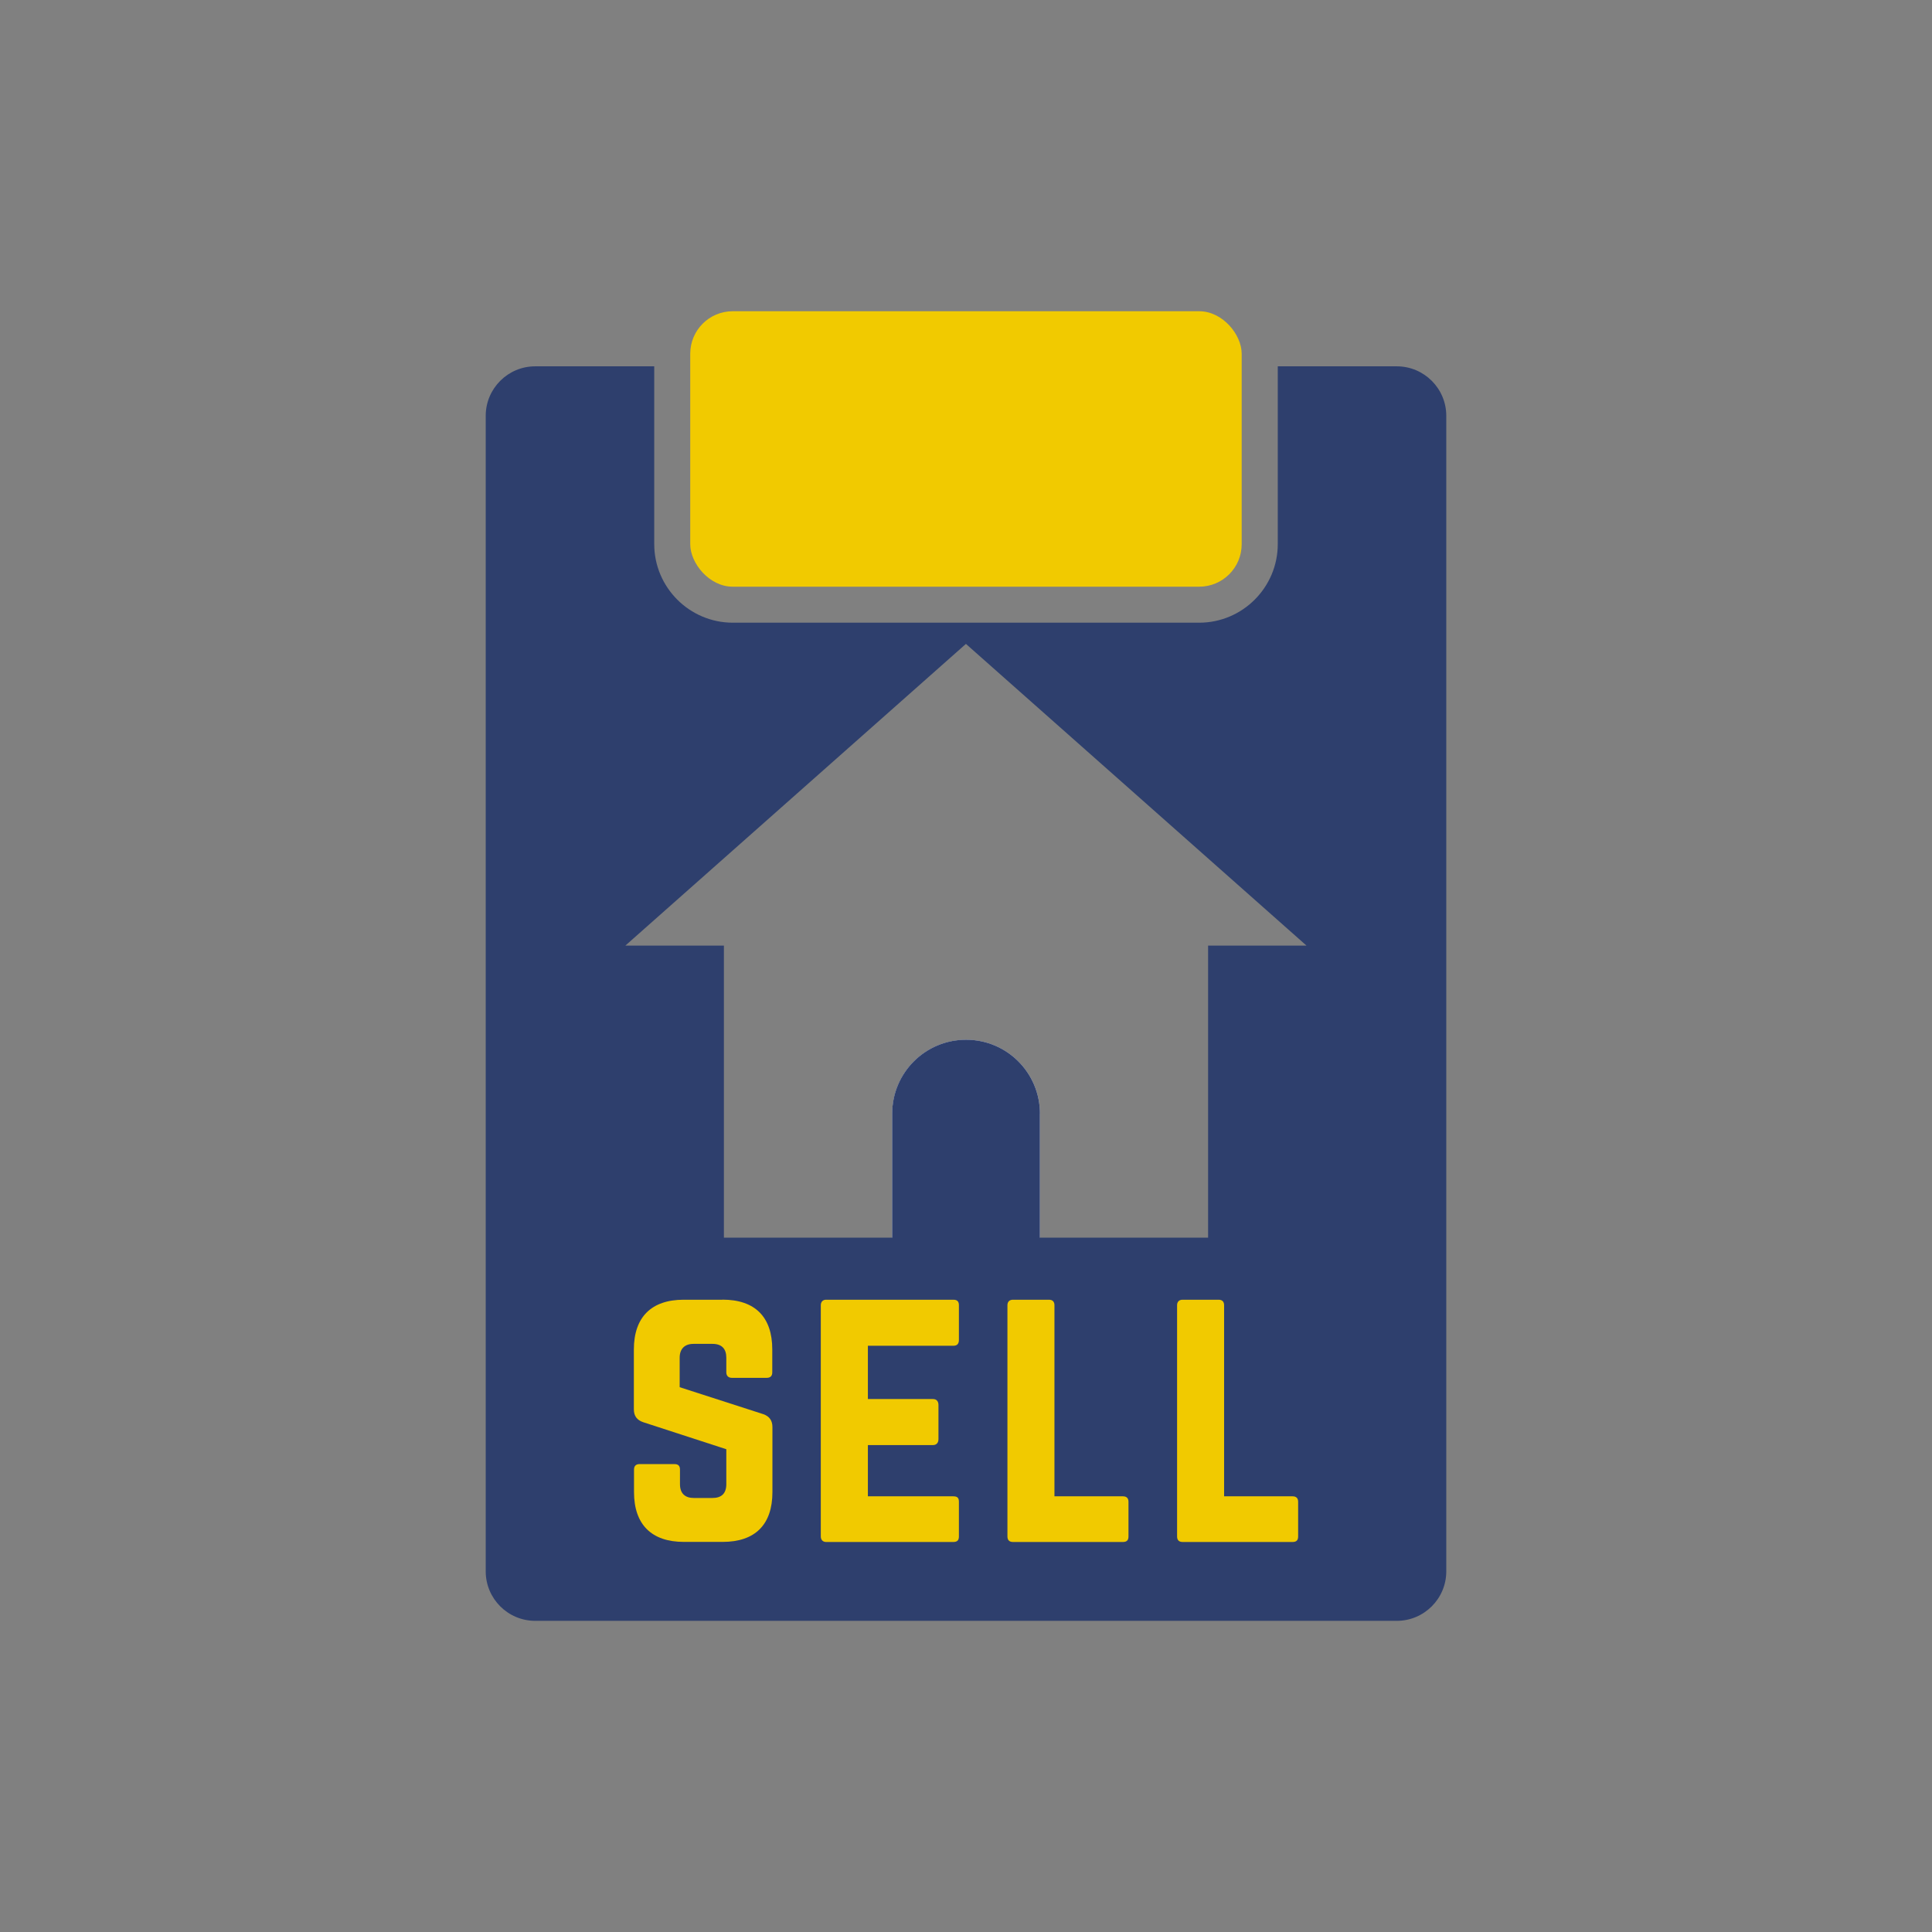 <?xml version="1.0" encoding="UTF-8"?>
<svg id="Layer_1" data-name="Layer 1" xmlns="http://www.w3.org/2000/svg" viewBox="0 0 256 256">
  <rect x="0" y="0" width="256" height="256" fill="#808080" stroke="none"/>
  <defs>
    <style>
      .cls-1 {
        fill: #fff;
      }

      .cls-2 {
        fill: #f1ca00;
      }

      .cls-3 {
        fill: #2e3f6d;
      }
    </style>
  </defs>
  <path class="cls-3" d="m185.08,48.54h-15.77v23.56c0,5.73-4.67,10.41-10.41,10.41h-61.8c-5.73,0-10.41-4.67-10.41-10.41v-23.56h-15.77c-3.62,0-6.56,2.94-6.56,6.56v153.11c0,3.62,2.94,6.56,6.56,6.56h114.16c3.62,0,6.56-2.94,6.56-6.56V55.1c0-3.62-2.94-6.56-6.56-6.56Zm-25,76.76v38.7h-22.29v-16.43c0-5.42-4.38-9.8-9.79-9.8s-9.79,4.38-9.79,9.8v16.43h-22.29v-38.7h-13.06l45.13-39.98,45.13,39.98h-13.06Z"/>
  <rect class="cls-2" x="91.46" y="41.24" width="73.07" height="36.5" rx="5.63" ry="5.63"/>
  <path class="cls-1" d="m137.79,147.57v16.43h-19.57v-16.43c0-5.42,4.38-9.8,9.79-9.8s9.79,4.38,9.79,9.8Z"/>
  <path class="cls-3" d="m137.79,147.57v17.27h-19.57v-17.27c0-5.42,4.38-9.8,9.79-9.8s9.79,4.38,9.79,9.8Z"/>
  <path class="cls-2" d="m95.73,172.21c4.31,0,6.6,2.29,6.6,6.6v3.03c0,.46-.23.73-.73.73h-4.63c-.46,0-.73-.28-.73-.73v-1.93c0-1.19-.6-1.84-1.83-1.84h-2.52c-1.15,0-1.83.64-1.83,1.84v3.9l11.1,3.58c.78.28,1.19.83,1.19,1.7v8.62c0,4.31-2.29,6.6-6.6,6.6h-5.14c-4.26,0-6.6-2.29-6.6-6.6v-2.98c0-.5.28-.73.73-.73h4.63c.5,0,.73.23.73.73v1.93c0,1.24.69,1.83,1.83,1.83h2.48c1.19,0,1.83-.6,1.83-1.83v-4.63l-11.01-3.58c-.83-.28-1.24-.83-1.24-1.7v-7.93c0-4.31,2.34-6.6,6.6-6.6h5.14Z"/>
  <path class="cls-2" d="m127.06,177.54c0,.46-.18.78-.73.78h-11.33v7.06h8.62c.46,0,.73.28.73.78v4.54c0,.5-.28.78-.73.78h-8.62v6.79h11.33c.55,0,.73.23.73.73v4.59c0,.46-.18.73-.73.73h-16.88c-.41,0-.69-.28-.69-.73v-30.64c0-.46.28-.73.69-.73h16.88c.55,0,.73.28.73.73v4.59Z"/>
  <path class="cls-2" d="m139.72,198.27h9.08c.5,0,.73.27.73.73v4.59c0,.5-.23.73-.73.73h-14.58c-.46,0-.73-.23-.73-.73v-30.64c0-.46.27-.73.73-.73h4.77c.5,0,.73.28.73.73v25.32Z"/>
  <path class="cls-2" d="m162.2,198.27h9.08c.5,0,.73.27.73.73v4.59c0,.5-.23.73-.73.73h-14.58c-.46,0-.73-.23-.73-.73v-30.64c0-.46.27-.73.73-.73h4.77c.5,0,.73.28.73.73v25.32Z"/>
</svg>